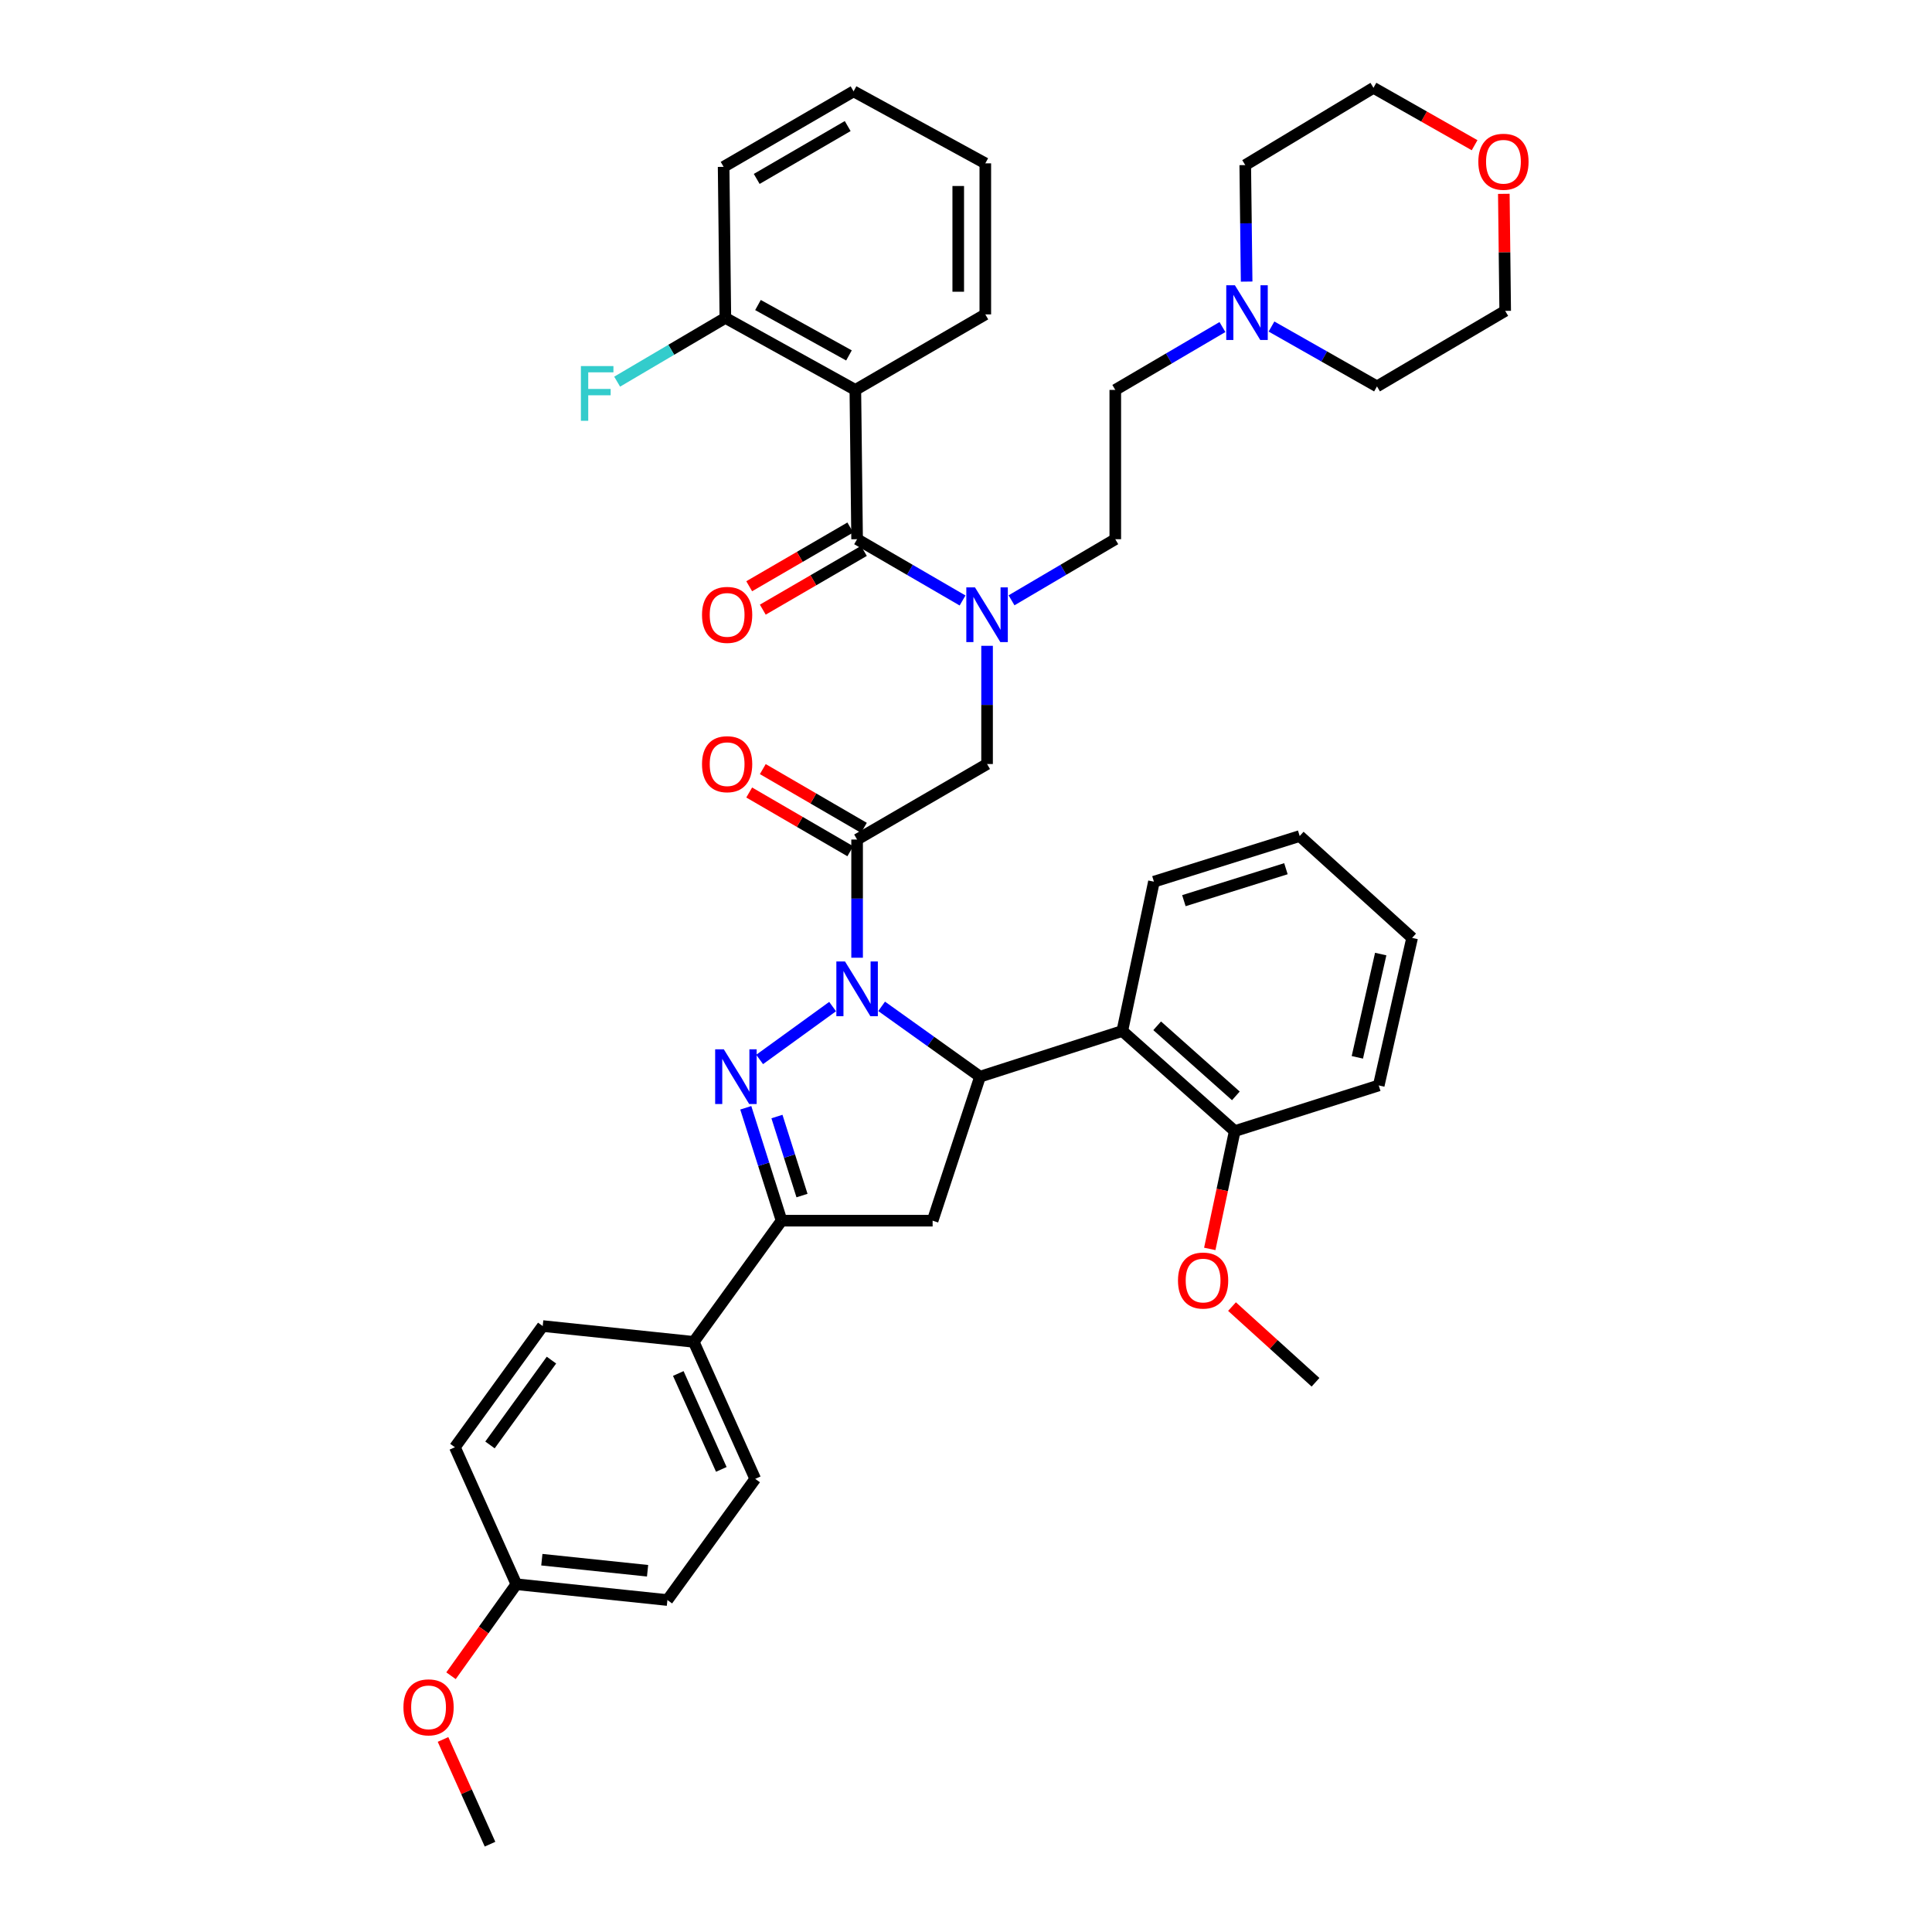 <?xml version='1.0' encoding='iso-8859-1'?>
<svg version='1.1' baseProfile='full'
              xmlns='http://www.w3.org/2000/svg'
                      xmlns:rdkit='http://www.rdkit.org/xml'
                      xmlns:xlink='http://www.w3.org/1999/xlink'
                  xml:space='preserve'
width='1000px' height='1000px' viewBox='0 0 1000 1000'>
<!-- END OF HEADER -->
<rect style='opacity:1.0;fill:#FFFFFF;stroke:none' width='1000' height='1000' x='0' y='0'> </rect>
<path class='bond-0' d='M 523.57,310.721 L 550.42,294.907' style='fill:none;fill-rule:evenodd;stroke:#0000FF;stroke-width:6px;stroke-linecap:butt;stroke-linejoin:miter;stroke-opacity:1' />
<path class='bond-0' d='M 550.42,294.907 L 577.27,279.094' style='fill:none;fill-rule:evenodd;stroke:#000000;stroke-width:6px;stroke-linecap:butt;stroke-linejoin:miter;stroke-opacity:1' />
<path class='bond-1' d='M 510.904,334.272 L 510.904,364.865' style='fill:none;fill-rule:evenodd;stroke:#0000FF;stroke-width:6px;stroke-linecap:butt;stroke-linejoin:miter;stroke-opacity:1' />
<path class='bond-1' d='M 510.904,364.865 L 510.904,395.458' style='fill:none;fill-rule:evenodd;stroke:#000000;stroke-width:6px;stroke-linecap:butt;stroke-linejoin:miter;stroke-opacity:1' />
<path class='bond-2' d='M 498.219,310.81 L 470.927,294.952' style='fill:none;fill-rule:evenodd;stroke:#0000FF;stroke-width:6px;stroke-linecap:butt;stroke-linejoin:miter;stroke-opacity:1' />
<path class='bond-2' d='M 470.927,294.952 L 443.635,279.094' style='fill:none;fill-rule:evenodd;stroke:#000000;stroke-width:6px;stroke-linecap:butt;stroke-linejoin:miter;stroke-opacity:1' />
<path class='bond-3' d='M 442.725,201.816 L 375.448,164.543' style='fill:none;fill-rule:evenodd;stroke:#000000;stroke-width:6px;stroke-linecap:butt;stroke-linejoin:miter;stroke-opacity:1' />
<path class='bond-3' d='M 439.422,183.971 L 392.329,157.879' style='fill:none;fill-rule:evenodd;stroke:#000000;stroke-width:6px;stroke-linecap:butt;stroke-linejoin:miter;stroke-opacity:1' />
<path class='bond-4' d='M 442.725,201.816 L 509.993,162.729' style='fill:none;fill-rule:evenodd;stroke:#000000;stroke-width:6px;stroke-linecap:butt;stroke-linejoin:miter;stroke-opacity:1' />
<path class='bond-5' d='M 442.725,201.816 L 443.635,279.094' style='fill:none;fill-rule:evenodd;stroke:#000000;stroke-width:6px;stroke-linecap:butt;stroke-linejoin:miter;stroke-opacity:1' />
<path class='bond-6' d='M 447.154,428.488 L 420.988,413.286' style='fill:none;fill-rule:evenodd;stroke:#000000;stroke-width:6px;stroke-linecap:butt;stroke-linejoin:miter;stroke-opacity:1' />
<path class='bond-6' d='M 420.988,413.286 L 394.823,398.084' style='fill:none;fill-rule:evenodd;stroke:#FF0000;stroke-width:6px;stroke-linecap:butt;stroke-linejoin:miter;stroke-opacity:1' />
<path class='bond-6' d='M 440.116,440.601 L 413.951,425.4' style='fill:none;fill-rule:evenodd;stroke:#000000;stroke-width:6px;stroke-linecap:butt;stroke-linejoin:miter;stroke-opacity:1' />
<path class='bond-6' d='M 413.951,425.4 L 387.785,410.198' style='fill:none;fill-rule:evenodd;stroke:#FF0000;stroke-width:6px;stroke-linecap:butt;stroke-linejoin:miter;stroke-opacity:1' />
<path class='bond-7' d='M 443.635,434.545 L 510.904,395.458' style='fill:none;fill-rule:evenodd;stroke:#000000;stroke-width:6px;stroke-linecap:butt;stroke-linejoin:miter;stroke-opacity:1' />
<path class='bond-8' d='M 443.635,434.545 L 443.635,465.134' style='fill:none;fill-rule:evenodd;stroke:#000000;stroke-width:6px;stroke-linecap:butt;stroke-linejoin:miter;stroke-opacity:1' />
<path class='bond-8' d='M 443.635,465.134 L 443.635,495.723' style='fill:none;fill-rule:evenodd;stroke:#0000FF;stroke-width:6px;stroke-linecap:butt;stroke-linejoin:miter;stroke-opacity:1' />
<path class='bond-9' d='M 440.116,273.037 L 413.951,288.239' style='fill:none;fill-rule:evenodd;stroke:#000000;stroke-width:6px;stroke-linecap:butt;stroke-linejoin:miter;stroke-opacity:1' />
<path class='bond-9' d='M 413.951,288.239 L 387.785,303.441' style='fill:none;fill-rule:evenodd;stroke:#FF0000;stroke-width:6px;stroke-linecap:butt;stroke-linejoin:miter;stroke-opacity:1' />
<path class='bond-9' d='M 447.154,285.151 L 420.988,300.352' style='fill:none;fill-rule:evenodd;stroke:#000000;stroke-width:6px;stroke-linecap:butt;stroke-linejoin:miter;stroke-opacity:1' />
<path class='bond-9' d='M 420.988,300.352 L 394.823,315.554' style='fill:none;fill-rule:evenodd;stroke:#FF0000;stroke-width:6px;stroke-linecap:butt;stroke-linejoin:miter;stroke-opacity:1' />
<path class='bond-10' d='M 375.448,164.543 L 347.442,181.043' style='fill:none;fill-rule:evenodd;stroke:#000000;stroke-width:6px;stroke-linecap:butt;stroke-linejoin:miter;stroke-opacity:1' />
<path class='bond-10' d='M 347.442,181.043 L 319.435,197.542' style='fill:none;fill-rule:evenodd;stroke:#33CCCC;stroke-width:6px;stroke-linecap:butt;stroke-linejoin:miter;stroke-opacity:1' />
<path class='bond-11' d='M 375.448,164.543 L 374.545,86.362' style='fill:none;fill-rule:evenodd;stroke:#000000;stroke-width:6px;stroke-linecap:butt;stroke-linejoin:miter;stroke-opacity:1' />
<path class='bond-12' d='M 632.733,169.279 L 605.002,185.547' style='fill:none;fill-rule:evenodd;stroke:#0000FF;stroke-width:6px;stroke-linecap:butt;stroke-linejoin:miter;stroke-opacity:1' />
<path class='bond-12' d='M 605.002,185.547 L 577.27,201.816' style='fill:none;fill-rule:evenodd;stroke:#000000;stroke-width:6px;stroke-linecap:butt;stroke-linejoin:miter;stroke-opacity:1' />
<path class='bond-13' d='M 658.123,169.012 L 685.425,184.507' style='fill:none;fill-rule:evenodd;stroke:#0000FF;stroke-width:6px;stroke-linecap:butt;stroke-linejoin:miter;stroke-opacity:1' />
<path class='bond-13' d='M 685.425,184.507 L 712.726,200.002' style='fill:none;fill-rule:evenodd;stroke:#000000;stroke-width:6px;stroke-linecap:butt;stroke-linejoin:miter;stroke-opacity:1' />
<path class='bond-14' d='M 645.258,145.75 L 644.898,115.601' style='fill:none;fill-rule:evenodd;stroke:#0000FF;stroke-width:6px;stroke-linecap:butt;stroke-linejoin:miter;stroke-opacity:1' />
<path class='bond-14' d='M 644.898,115.601 L 644.539,85.452' style='fill:none;fill-rule:evenodd;stroke:#000000;stroke-width:6px;stroke-linecap:butt;stroke-linejoin:miter;stroke-opacity:1' />
<path class='bond-15' d='M 763.248,75.162 L 737.076,60.308' style='fill:none;fill-rule:evenodd;stroke:#FF0000;stroke-width:6px;stroke-linecap:butt;stroke-linejoin:miter;stroke-opacity:1' />
<path class='bond-15' d='M 737.076,60.308 L 710.905,45.455' style='fill:none;fill-rule:evenodd;stroke:#000000;stroke-width:6px;stroke-linecap:butt;stroke-linejoin:miter;stroke-opacity:1' />
<path class='bond-16' d='M 778.377,100.33 L 778.731,130.619' style='fill:none;fill-rule:evenodd;stroke:#FF0000;stroke-width:6px;stroke-linecap:butt;stroke-linejoin:miter;stroke-opacity:1' />
<path class='bond-16' d='M 778.731,130.619 L 779.084,160.908' style='fill:none;fill-rule:evenodd;stroke:#000000;stroke-width:6px;stroke-linecap:butt;stroke-linejoin:miter;stroke-opacity:1' />
<path class='bond-17' d='M 456.33,520.884 L 481.8,539.08' style='fill:none;fill-rule:evenodd;stroke:#0000FF;stroke-width:6px;stroke-linecap:butt;stroke-linejoin:miter;stroke-opacity:1' />
<path class='bond-17' d='M 481.8,539.08 L 507.269,557.275' style='fill:none;fill-rule:evenodd;stroke:#000000;stroke-width:6px;stroke-linecap:butt;stroke-linejoin:miter;stroke-opacity:1' />
<path class='bond-18' d='M 430.958,521.001 L 393.189,548.372' style='fill:none;fill-rule:evenodd;stroke:#0000FF;stroke-width:6px;stroke-linecap:butt;stroke-linejoin:miter;stroke-opacity:1' />
<path class='bond-19' d='M 404.541,631.821 L 359.088,694.545' style='fill:none;fill-rule:evenodd;stroke:#000000;stroke-width:6px;stroke-linecap:butt;stroke-linejoin:miter;stroke-opacity:1' />
<path class='bond-20' d='M 404.541,631.821 L 482.722,631.821' style='fill:none;fill-rule:evenodd;stroke:#000000;stroke-width:6px;stroke-linecap:butt;stroke-linejoin:miter;stroke-opacity:1' />
<path class='bond-21' d='M 404.541,631.821 L 395.277,602.606' style='fill:none;fill-rule:evenodd;stroke:#000000;stroke-width:6px;stroke-linecap:butt;stroke-linejoin:miter;stroke-opacity:1' />
<path class='bond-21' d='M 395.277,602.606 L 386.014,573.391' style='fill:none;fill-rule:evenodd;stroke:#0000FF;stroke-width:6px;stroke-linecap:butt;stroke-linejoin:miter;stroke-opacity:1' />
<path class='bond-21' d='M 415.116,618.822 L 408.632,598.372' style='fill:none;fill-rule:evenodd;stroke:#000000;stroke-width:6px;stroke-linecap:butt;stroke-linejoin:miter;stroke-opacity:1' />
<path class='bond-21' d='M 408.632,598.372 L 402.147,577.921' style='fill:none;fill-rule:evenodd;stroke:#0000FF;stroke-width:6px;stroke-linecap:butt;stroke-linejoin:miter;stroke-opacity:1' />
<path class='bond-22' d='M 482.722,631.821 L 507.269,557.275' style='fill:none;fill-rule:evenodd;stroke:#000000;stroke-width:6px;stroke-linecap:butt;stroke-linejoin:miter;stroke-opacity:1' />
<path class='bond-23' d='M 507.269,557.275 L 580.905,533.638' style='fill:none;fill-rule:evenodd;stroke:#000000;stroke-width:6px;stroke-linecap:butt;stroke-linejoin:miter;stroke-opacity:1' />
<path class='bond-24' d='M 345.452,828.18 L 267.271,820' style='fill:none;fill-rule:evenodd;stroke:#000000;stroke-width:6px;stroke-linecap:butt;stroke-linejoin:miter;stroke-opacity:1' />
<path class='bond-24' d='M 335.183,813.019 L 280.456,807.294' style='fill:none;fill-rule:evenodd;stroke:#000000;stroke-width:6px;stroke-linecap:butt;stroke-linejoin:miter;stroke-opacity:1' />
<path class='bond-25' d='M 345.452,828.18 L 390.905,765.456' style='fill:none;fill-rule:evenodd;stroke:#000000;stroke-width:6px;stroke-linecap:butt;stroke-linejoin:miter;stroke-opacity:1' />
<path class='bond-26' d='M 267.271,820 L 235.454,749.089' style='fill:none;fill-rule:evenodd;stroke:#000000;stroke-width:6px;stroke-linecap:butt;stroke-linejoin:miter;stroke-opacity:1' />
<path class='bond-27' d='M 267.271,820 L 250.357,843.68' style='fill:none;fill-rule:evenodd;stroke:#000000;stroke-width:6px;stroke-linecap:butt;stroke-linejoin:miter;stroke-opacity:1' />
<path class='bond-27' d='M 250.357,843.68 L 233.443,867.359' style='fill:none;fill-rule:evenodd;stroke:#FF0000;stroke-width:6px;stroke-linecap:butt;stroke-linejoin:miter;stroke-opacity:1' />
<path class='bond-28' d='M 580.905,533.638 L 639.091,585.458' style='fill:none;fill-rule:evenodd;stroke:#000000;stroke-width:6px;stroke-linecap:butt;stroke-linejoin:miter;stroke-opacity:1' />
<path class='bond-28' d='M 598.95,530.949 L 639.68,567.223' style='fill:none;fill-rule:evenodd;stroke:#000000;stroke-width:6px;stroke-linecap:butt;stroke-linejoin:miter;stroke-opacity:1' />
<path class='bond-29' d='M 580.905,533.638 L 597.273,456.36' style='fill:none;fill-rule:evenodd;stroke:#000000;stroke-width:6px;stroke-linecap:butt;stroke-linejoin:miter;stroke-opacity:1' />
<path class='bond-30' d='M 639.091,585.458 L 632.633,615.946' style='fill:none;fill-rule:evenodd;stroke:#000000;stroke-width:6px;stroke-linecap:butt;stroke-linejoin:miter;stroke-opacity:1' />
<path class='bond-30' d='M 632.633,615.946 L 626.175,646.433' style='fill:none;fill-rule:evenodd;stroke:#FF0000;stroke-width:6px;stroke-linecap:butt;stroke-linejoin:miter;stroke-opacity:1' />
<path class='bond-31' d='M 639.091,585.458 L 713.637,561.821' style='fill:none;fill-rule:evenodd;stroke:#000000;stroke-width:6px;stroke-linecap:butt;stroke-linejoin:miter;stroke-opacity:1' />
<path class='bond-32' d='M 637.686,676.288 L 659.298,695.873' style='fill:none;fill-rule:evenodd;stroke:#FF0000;stroke-width:6px;stroke-linecap:butt;stroke-linejoin:miter;stroke-opacity:1' />
<path class='bond-32' d='M 659.298,695.873 L 680.909,715.458' style='fill:none;fill-rule:evenodd;stroke:#000000;stroke-width:6px;stroke-linecap:butt;stroke-linejoin:miter;stroke-opacity:1' />
<path class='bond-33' d='M 597.273,456.36 L 672.721,432.731' style='fill:none;fill-rule:evenodd;stroke:#000000;stroke-width:6px;stroke-linecap:butt;stroke-linejoin:miter;stroke-opacity:1' />
<path class='bond-33' d='M 612.777,466.185 L 665.591,449.645' style='fill:none;fill-rule:evenodd;stroke:#000000;stroke-width:6px;stroke-linecap:butt;stroke-linejoin:miter;stroke-opacity:1' />
<path class='bond-34' d='M 713.637,561.821 L 730.907,485.453' style='fill:none;fill-rule:evenodd;stroke:#000000;stroke-width:6px;stroke-linecap:butt;stroke-linejoin:miter;stroke-opacity:1' />
<path class='bond-34' d='M 702.563,547.275 L 714.652,493.818' style='fill:none;fill-rule:evenodd;stroke:#000000;stroke-width:6px;stroke-linecap:butt;stroke-linejoin:miter;stroke-opacity:1' />
<path class='bond-35' d='M 672.721,432.731 L 730.907,485.453' style='fill:none;fill-rule:evenodd;stroke:#000000;stroke-width:6px;stroke-linecap:butt;stroke-linejoin:miter;stroke-opacity:1' />
<path class='bond-36' d='M 235.454,749.089 L 280.907,686.365' style='fill:none;fill-rule:evenodd;stroke:#000000;stroke-width:6px;stroke-linecap:butt;stroke-linejoin:miter;stroke-opacity:1' />
<path class='bond-36' d='M 253.616,747.901 L 285.433,703.994' style='fill:none;fill-rule:evenodd;stroke:#000000;stroke-width:6px;stroke-linecap:butt;stroke-linejoin:miter;stroke-opacity:1' />
<path class='bond-37' d='M 280.907,686.365 L 359.088,694.545' style='fill:none;fill-rule:evenodd;stroke:#000000;stroke-width:6px;stroke-linecap:butt;stroke-linejoin:miter;stroke-opacity:1' />
<path class='bond-38' d='M 359.088,694.545 L 390.905,765.456' style='fill:none;fill-rule:evenodd;stroke:#000000;stroke-width:6px;stroke-linecap:butt;stroke-linejoin:miter;stroke-opacity:1' />
<path class='bond-38' d='M 351.079,710.917 L 373.351,760.555' style='fill:none;fill-rule:evenodd;stroke:#000000;stroke-width:6px;stroke-linecap:butt;stroke-linejoin:miter;stroke-opacity:1' />
<path class='bond-39' d='M 229.313,900.337 L 241.474,927.441' style='fill:none;fill-rule:evenodd;stroke:#FF0000;stroke-width:6px;stroke-linecap:butt;stroke-linejoin:miter;stroke-opacity:1' />
<path class='bond-39' d='M 241.474,927.441 L 253.635,954.545' style='fill:none;fill-rule:evenodd;stroke:#000000;stroke-width:6px;stroke-linecap:butt;stroke-linejoin:miter;stroke-opacity:1' />
<path class='bond-40' d='M 577.27,201.816 L 577.27,279.094' style='fill:none;fill-rule:evenodd;stroke:#000000;stroke-width:6px;stroke-linecap:butt;stroke-linejoin:miter;stroke-opacity:1' />
<path class='bond-41' d='M 712.726,200.002 L 779.084,160.908' style='fill:none;fill-rule:evenodd;stroke:#000000;stroke-width:6px;stroke-linecap:butt;stroke-linejoin:miter;stroke-opacity:1' />
<path class='bond-42' d='M 644.539,85.452 L 710.905,45.455' style='fill:none;fill-rule:evenodd;stroke:#000000;stroke-width:6px;stroke-linecap:butt;stroke-linejoin:miter;stroke-opacity:1' />
<path class='bond-43' d='M 509.993,162.729 L 509.993,84.549' style='fill:none;fill-rule:evenodd;stroke:#000000;stroke-width:6px;stroke-linecap:butt;stroke-linejoin:miter;stroke-opacity:1' />
<path class='bond-43' d='M 495.984,151.002 L 495.984,96.276' style='fill:none;fill-rule:evenodd;stroke:#000000;stroke-width:6px;stroke-linecap:butt;stroke-linejoin:miter;stroke-opacity:1' />
<path class='bond-44' d='M 374.545,86.362 L 441.814,47.276' style='fill:none;fill-rule:evenodd;stroke:#000000;stroke-width:6px;stroke-linecap:butt;stroke-linejoin:miter;stroke-opacity:1' />
<path class='bond-44' d='M 391.674,92.612 L 438.762,65.252' style='fill:none;fill-rule:evenodd;stroke:#000000;stroke-width:6px;stroke-linecap:butt;stroke-linejoin:miter;stroke-opacity:1' />
<path class='bond-45' d='M 509.993,84.549 L 441.814,47.276' style='fill:none;fill-rule:evenodd;stroke:#000000;stroke-width:6px;stroke-linecap:butt;stroke-linejoin:miter;stroke-opacity:1' />
<path  class='atom-0' d='M 504.644 304.02
L 513.924 319.02
Q 514.844 320.5, 516.324 323.18
Q 517.804 325.86, 517.884 326.02
L 517.884 304.02
L 521.644 304.02
L 521.644 332.34
L 517.764 332.34
L 507.804 315.94
Q 506.644 314.02, 505.404 311.82
Q 504.204 309.62, 503.844 308.94
L 503.844 332.34
L 500.164 332.34
L 500.164 304.02
L 504.644 304.02
' fill='#0000FF'/>
<path  class='atom-3' d='M 363.359 395.538
Q 363.359 388.738, 366.719 384.938
Q 370.079 381.138, 376.359 381.138
Q 382.639 381.138, 385.999 384.938
Q 389.359 388.738, 389.359 395.538
Q 389.359 402.418, 385.959 406.338
Q 382.559 410.218, 376.359 410.218
Q 370.119 410.218, 366.719 406.338
Q 363.359 402.458, 363.359 395.538
M 376.359 407.018
Q 380.679 407.018, 382.999 404.138
Q 385.359 401.218, 385.359 395.538
Q 385.359 389.978, 382.999 387.178
Q 380.679 384.338, 376.359 384.338
Q 372.039 384.338, 369.679 387.138
Q 367.359 389.938, 367.359 395.538
Q 367.359 401.258, 369.679 404.138
Q 372.039 407.018, 376.359 407.018
' fill='#FF0000'/>
<path  class='atom-6' d='M 363.359 318.26
Q 363.359 311.46, 366.719 307.66
Q 370.079 303.86, 376.359 303.86
Q 382.639 303.86, 385.999 307.66
Q 389.359 311.46, 389.359 318.26
Q 389.359 325.14, 385.959 329.06
Q 382.559 332.94, 376.359 332.94
Q 370.119 332.94, 366.719 329.06
Q 363.359 325.18, 363.359 318.26
M 376.359 329.74
Q 380.679 329.74, 382.999 326.86
Q 385.359 323.94, 385.359 318.26
Q 385.359 312.7, 382.999 309.9
Q 380.679 307.06, 376.359 307.06
Q 372.039 307.06, 369.679 309.86
Q 367.359 312.66, 367.359 318.26
Q 367.359 323.98, 369.679 326.86
Q 372.039 329.74, 376.359 329.74
' fill='#FF0000'/>
<path  class='atom-8' d='M 300.67 189.477
L 317.51 189.477
L 317.51 192.717
L 304.47 192.717
L 304.47 201.317
L 316.07 201.317
L 316.07 204.597
L 304.47 204.597
L 304.47 217.797
L 300.67 217.797
L 300.67 189.477
' fill='#33CCCC'/>
<path  class='atom-9' d='M 639.19 147.659
L 648.47 162.659
Q 649.39 164.139, 650.87 166.819
Q 652.35 169.499, 652.43 169.659
L 652.43 147.659
L 656.19 147.659
L 656.19 175.979
L 652.31 175.979
L 642.35 159.579
Q 641.19 157.659, 639.95 155.459
Q 638.75 153.259, 638.39 152.579
L 638.39 175.979
L 634.71 175.979
L 634.71 147.659
L 639.19 147.659
' fill='#0000FF'/>
<path  class='atom-10' d='M 765.182 83.718
Q 765.182 76.918, 768.542 73.118
Q 771.902 69.318, 778.182 69.318
Q 784.462 69.318, 787.822 73.118
Q 791.182 76.918, 791.182 83.718
Q 791.182 90.598, 787.782 94.518
Q 784.382 98.398, 778.182 98.398
Q 771.942 98.398, 768.542 94.518
Q 765.182 90.638, 765.182 83.718
M 778.182 95.198
Q 782.502 95.198, 784.822 92.318
Q 787.182 89.398, 787.182 83.718
Q 787.182 78.158, 784.822 75.358
Q 782.502 72.518, 778.182 72.518
Q 773.862 72.518, 771.502 75.318
Q 769.182 78.118, 769.182 83.718
Q 769.182 89.438, 771.502 92.318
Q 773.862 95.198, 778.182 95.198
' fill='#FF0000'/>
<path  class='atom-11' d='M 437.375 497.655
L 446.655 512.655
Q 447.575 514.135, 449.055 516.815
Q 450.535 519.495, 450.615 519.655
L 450.615 497.655
L 454.375 497.655
L 454.375 525.975
L 450.495 525.975
L 440.535 509.575
Q 439.375 507.655, 438.135 505.455
Q 436.935 503.255, 436.575 502.575
L 436.575 525.975
L 432.895 525.975
L 432.895 497.655
L 437.375 497.655
' fill='#0000FF'/>
<path  class='atom-15' d='M 374.644 543.115
L 383.924 558.115
Q 384.844 559.595, 386.324 562.275
Q 387.804 564.955, 387.884 565.115
L 387.884 543.115
L 391.644 543.115
L 391.644 571.435
L 387.764 571.435
L 377.804 555.035
Q 376.644 553.115, 375.404 550.915
Q 374.204 548.715, 373.844 548.035
L 373.844 571.435
L 370.164 571.435
L 370.164 543.115
L 374.644 543.115
' fill='#0000FF'/>
<path  class='atom-20' d='M 609.723 662.808
Q 609.723 656.008, 613.083 652.208
Q 616.443 648.408, 622.723 648.408
Q 629.003 648.408, 632.363 652.208
Q 635.723 656.008, 635.723 662.808
Q 635.723 669.688, 632.323 673.608
Q 628.923 677.488, 622.723 677.488
Q 616.483 677.488, 613.083 673.608
Q 609.723 669.728, 609.723 662.808
M 622.723 674.288
Q 627.043 674.288, 629.363 671.408
Q 631.723 668.488, 631.723 662.808
Q 631.723 657.248, 629.363 654.448
Q 627.043 651.608, 622.723 651.608
Q 618.403 651.608, 616.043 654.408
Q 613.723 657.208, 613.723 662.808
Q 613.723 668.528, 616.043 671.408
Q 618.403 674.288, 622.723 674.288
' fill='#FF0000'/>
<path  class='atom-30' d='M 208.818 883.714
Q 208.818 876.914, 212.178 873.114
Q 215.538 869.314, 221.818 869.314
Q 228.098 869.314, 231.458 873.114
Q 234.818 876.914, 234.818 883.714
Q 234.818 890.594, 231.418 894.514
Q 228.018 898.394, 221.818 898.394
Q 215.578 898.394, 212.178 894.514
Q 208.818 890.634, 208.818 883.714
M 221.818 895.194
Q 226.138 895.194, 228.458 892.314
Q 230.818 889.394, 230.818 883.714
Q 230.818 878.154, 228.458 875.354
Q 226.138 872.514, 221.818 872.514
Q 217.498 872.514, 215.138 875.314
Q 212.818 878.114, 212.818 883.714
Q 212.818 889.434, 215.138 892.314
Q 217.498 895.194, 221.818 895.194
' fill='#FF0000'/>
</svg>
